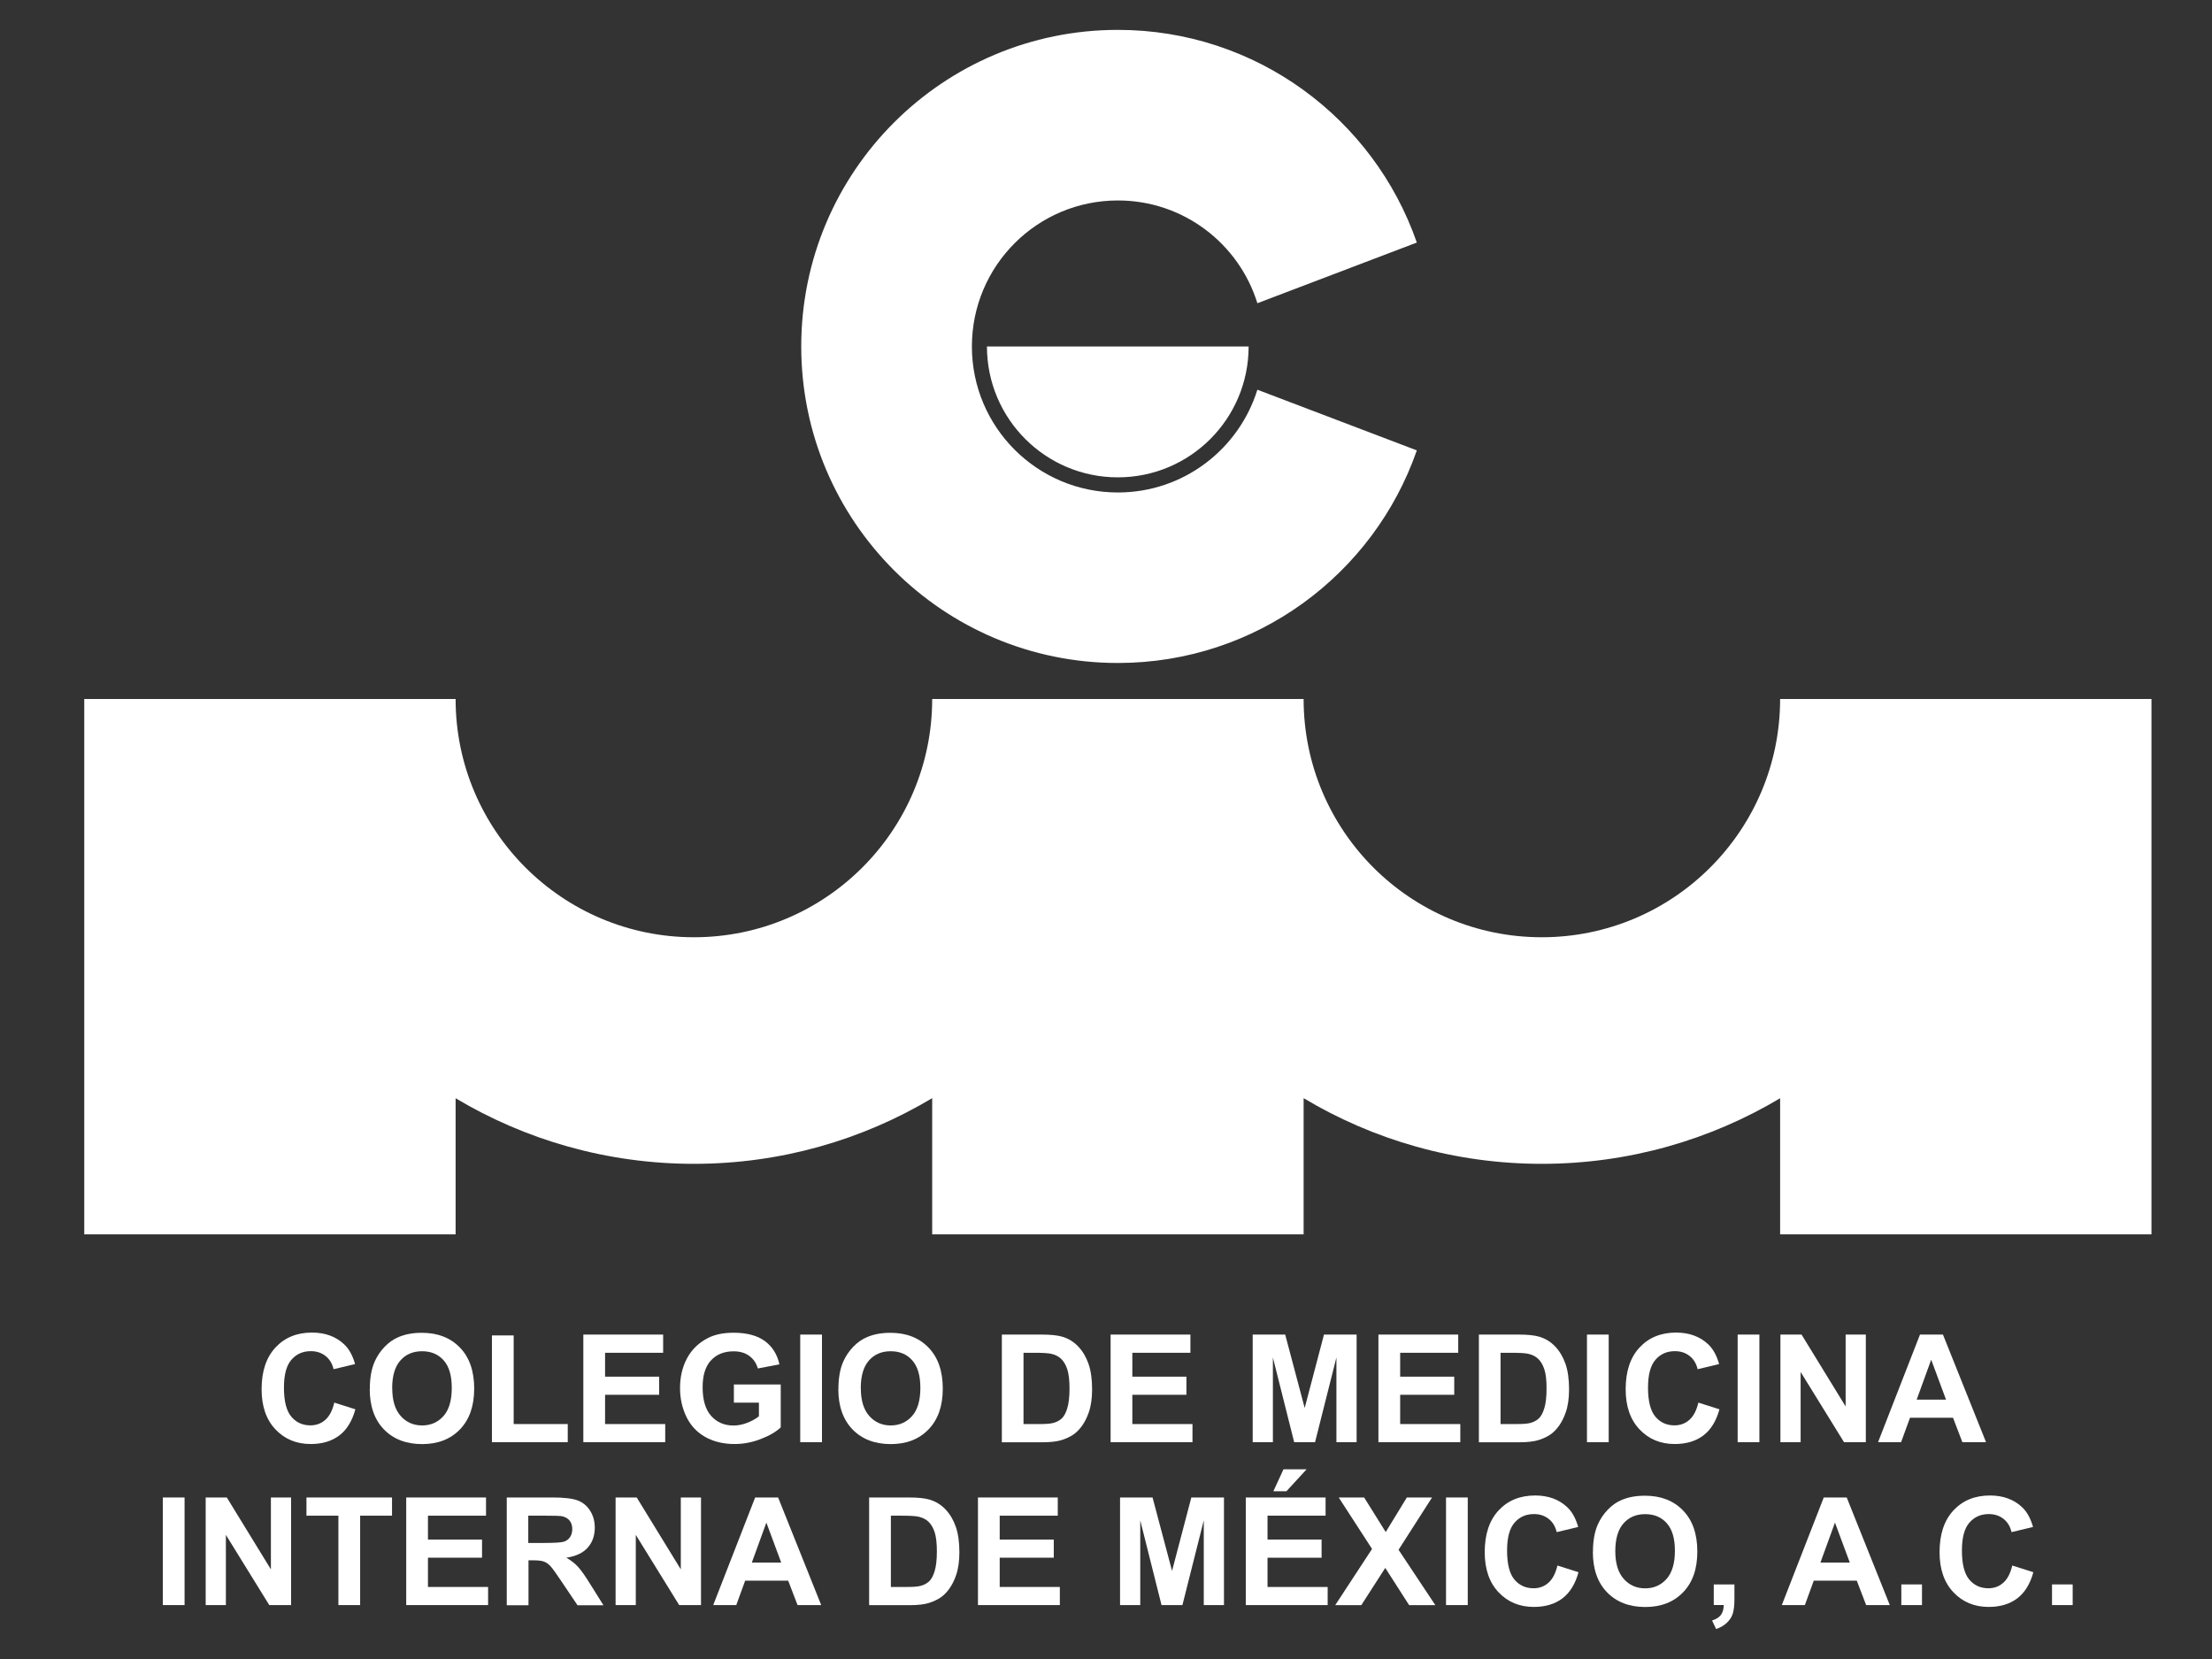 <svg xmlns="http://www.w3.org/2000/svg" id="Layer_2" data-name="Layer 2" viewBox="0 0 288 216"><rect x="0" y="0" width="288" height="216" fill="#333333" stroke="none"/><defs><style>      .cls-1 {        fill: #fff;        stroke-width: 0px;      }    </style></defs><path class="cls-1" d="M145.54,86.32c18.03,0,33.33-11.57,38.93-27.68l-20.76-7.9c-2.41,7.75-9.62,13.38-18.16,13.38-10.51,0-19.01-8.51-19.01-19.01s8.5-19.01,19.01-19.01c8.54,0,15.76,5.63,18.16,13.38l20.76-7.9c-5.6-16.12-20.9-27.69-38.93-27.69-22.77,0-41.22,18.45-41.22,41.21s18.45,41.22,41.22,41.22ZM145.54,62.15c9.42,0,17.03-7.63,17.03-17.04h-34.07c0,9.41,7.63,17.04,17.04,17.04ZM231.77,91.01c0,17.12-13.9,31.02-31.03,31.02s-30.99-13.87-31.01-30.98v-.04h-48.36c0,17.12-13.89,31.02-31.02,31.02s-31.03-13.89-31.03-31.02H10.97v69.7h48.35v-17.72c9.08,5.42,19.69,8.54,31.03,8.54s21.95-3.13,31.02-8.55v17.73h48.36v-17.73c9.07,5.43,19.68,8.55,31.01,8.55s21.96-3.13,31.03-8.54v17.72h48.35v-69.7h-48.35Z"></path><g><path class="cls-1" d="M43.53,182.62l2.74.87c-.42,1.53-1.12,2.67-2.1,3.41-.98.74-2.22,1.11-3.72,1.11-1.86,0-3.39-.64-4.59-1.91-1.2-1.27-1.8-3.01-1.8-5.22,0-2.33.6-4.14,1.81-5.44s2.79-1.94,4.75-1.94c1.71,0,3.11.51,4.18,1.52.64.6,1.12,1.46,1.43,2.58l-2.8.67c-.17-.73-.51-1.3-1.04-1.72s-1.17-.63-1.92-.63c-1.04,0-1.88.37-2.53,1.12-.65.75-.97,1.95-.97,3.62,0,1.77.32,3.03.96,3.79s1.47,1.13,2.49,1.13c.75,0,1.4-.24,1.94-.72.54-.48.93-1.23,1.17-2.26Z"></path><path class="cls-1" d="M48.15,180.85c0-1.43.21-2.63.64-3.59.32-.71.75-1.35,1.3-1.92.55-.57,1.16-.99,1.81-1.26.87-.37,1.88-.55,3.02-.55,2.07,0,3.72.64,4.96,1.92s1.86,3.06,1.86,5.34-.62,4.03-1.85,5.31c-1.23,1.28-2.87,1.92-4.93,1.92s-3.74-.64-4.97-1.91c-1.23-1.27-1.85-3.02-1.85-5.25ZM51.07,180.75c0,1.59.37,2.79,1.1,3.61.73.82,1.66,1.23,2.79,1.23s2.05-.41,2.78-1.22c.72-.81,1.08-2.03,1.08-3.66s-.35-2.8-1.06-3.6c-.7-.79-1.64-1.18-2.81-1.18s-2.11.4-2.82,1.2c-.71.8-1.07,2.01-1.07,3.62Z"></path><path class="cls-1" d="M64.05,187.77v-13.9h2.83v11.54h7.04v2.36h-9.87Z"></path><path class="cls-1" d="M75.95,187.77v-14.01h10.39v2.37h-7.56v3.11h7.04v2.36h-7.04v3.81h7.83v2.36h-10.66Z"></path><path class="cls-1" d="M95.55,182.62v-2.36h6.1v5.58c-.59.57-1.45,1.08-2.58,1.51-1.12.44-2.26.66-3.42.66-1.47,0-2.74-.31-3.83-.92-1.09-.62-1.91-1.49-2.46-2.64s-.82-2.39-.82-3.73c0-1.46.31-2.76.92-3.89.61-1.13,1.51-2,2.69-2.61.9-.47,2.02-.7,3.36-.7,1.74,0,3.1.37,4.08,1.09.98.73,1.61,1.74,1.89,3.03l-2.81.53c-.2-.69-.57-1.23-1.11-1.63-.54-.4-1.23-.6-2.04-.6-1.24,0-2.22.39-2.95,1.18-.73.78-1.09,1.95-1.09,3.49,0,1.66.37,2.91,1.11,3.74.74.83,1.71,1.25,2.91,1.25.59,0,1.19-.12,1.78-.35.6-.23,1.11-.52,1.53-.85v-1.78h-3.24Z"></path><path class="cls-1" d="M104.19,187.77v-14.01h2.83v14.01h-2.83Z"></path><path class="cls-1" d="M109.16,180.85c0-1.43.21-2.63.64-3.59.32-.71.75-1.35,1.3-1.92.55-.57,1.16-.99,1.81-1.26.87-.37,1.88-.55,3.02-.55,2.07,0,3.72.64,4.96,1.92s1.86,3.06,1.86,5.34-.62,4.03-1.85,5.31c-1.23,1.28-2.87,1.92-4.93,1.92s-3.74-.64-4.97-1.91c-1.23-1.27-1.85-3.02-1.85-5.25ZM112.08,180.75c0,1.59.37,2.79,1.1,3.61.73.82,1.66,1.23,2.79,1.23s2.05-.41,2.78-1.22c.72-.81,1.08-2.03,1.08-3.66s-.35-2.8-1.06-3.6c-.7-.79-1.64-1.18-2.81-1.18s-2.11.4-2.82,1.2c-.71.8-1.07,2.01-1.07,3.62Z"></path><path class="cls-1" d="M130.44,173.76h5.17c1.17,0,2.06.09,2.67.27.82.24,1.53.67,2.11,1.29.59.62,1.03,1.38,1.34,2.27.31.9.46,2,.46,3.31,0,1.15-.14,2.15-.43,2.98-.35,1.02-.85,1.85-1.5,2.48-.49.48-1.15.85-1.99,1.12-.62.2-1.46.3-2.5.3h-5.33v-14.01ZM133.26,176.13v9.28h2.11c.79,0,1.36-.04,1.71-.13.46-.11.84-.31,1.14-.58.3-.27.55-.72.74-1.35s.29-1.48.29-2.57-.1-1.91-.29-2.5c-.19-.58-.46-1.03-.8-1.36s-.78-.54-1.31-.66c-.4-.09-1.17-.13-2.32-.13h-1.27Z"></path><path class="cls-1" d="M144.6,187.77v-14.01h10.39v2.37h-7.56v3.11h7.04v2.36h-7.04v3.81h7.83v2.36h-10.66Z"></path><path class="cls-1" d="M163.1,187.77v-14.01h4.23l2.54,9.56,2.51-9.56h4.25v14.01h-2.63v-11.03l-2.78,11.03h-2.72l-2.77-11.03v11.03h-2.63Z"></path><path class="cls-1" d="M179.47,187.77v-14.01h10.39v2.37h-7.56v3.11h7.04v2.36h-7.04v3.81h7.83v2.36h-10.66Z"></path><path class="cls-1" d="M192.54,173.76h5.17c1.17,0,2.06.09,2.67.27.82.24,1.53.67,2.11,1.29.59.62,1.03,1.38,1.34,2.27.31.9.46,2,.46,3.31,0,1.15-.14,2.15-.43,2.98-.35,1.02-.85,1.85-1.5,2.48-.49.48-1.15.85-1.99,1.12-.62.2-1.46.3-2.5.3h-5.32v-14.01ZM195.37,176.13v9.28h2.11c.79,0,1.36-.04,1.71-.13.46-.11.84-.31,1.14-.58.3-.27.55-.72.74-1.35.19-.63.29-1.48.29-2.57s-.09-1.91-.29-2.5c-.19-.58-.46-1.03-.8-1.36s-.78-.54-1.31-.66c-.4-.09-1.17-.13-2.32-.13h-1.27Z"></path><path class="cls-1" d="M206.62,187.77v-14.01h2.83v14.01h-2.83Z"></path><path class="cls-1" d="M221.13,182.62l2.74.87c-.42,1.53-1.12,2.67-2.1,3.41-.98.74-2.22,1.11-3.72,1.11-1.86,0-3.39-.64-4.59-1.91s-1.8-3.01-1.8-5.22c0-2.33.6-4.14,1.81-5.44,1.2-1.29,2.79-1.94,4.75-1.94,1.71,0,3.11.51,4.18,1.52.64.6,1.11,1.46,1.43,2.58l-2.8.67c-.17-.73-.51-1.3-1.04-1.72s-1.17-.63-1.92-.63c-1.04,0-1.88.37-2.53,1.12s-.97,1.95-.97,3.62c0,1.77.32,3.03.96,3.79s1.47,1.13,2.49,1.13c.75,0,1.4-.24,1.94-.72.54-.48.93-1.23,1.17-2.26Z"></path><path class="cls-1" d="M226.24,187.77v-14.01h2.83v14.01h-2.83Z"></path><path class="cls-1" d="M231.81,187.77v-14.01h2.75l5.74,9.36v-9.36h2.63v14.01h-2.84l-5.65-9.14v9.14h-2.63Z"></path><path class="cls-1" d="M258.58,187.77h-3.08l-1.22-3.18h-5.6l-1.16,3.18h-3l5.46-14.01h2.99l5.61,14.01ZM253.37,182.23l-1.93-5.2-1.89,5.2h3.82Z"></path><path class="cls-1" d="M21.2,208.98v-14.01h2.83v14.01h-2.83Z"></path><path class="cls-1" d="M26.78,208.98v-14.01h2.75l5.74,9.36v-9.36h2.63v14.01h-2.84l-5.65-9.14v9.14h-2.63Z"></path><path class="cls-1" d="M44.06,208.98v-11.64h-4.16v-2.37h11.14v2.37h-4.15v11.64h-2.83Z"></path><path class="cls-1" d="M52.89,208.98v-14.01h10.39v2.37h-7.56v3.11h7.04v2.36h-7.04v3.81h7.83v2.36h-10.66Z"></path><path class="cls-1" d="M65.98,208.98v-14.01h5.96c1.5,0,2.59.13,3.26.38.68.25,1.22.7,1.63,1.34s.61,1.38.61,2.21c0,1.05-.31,1.92-.93,2.61-.62.69-1.54,1.12-2.77,1.3.61.36,1.12.75,1.51,1.18.4.43.94,1.19,1.61,2.28l1.71,2.73h-3.38l-2.05-3.05c-.73-1.09-1.22-1.78-1.49-2.06-.27-.28-.55-.48-.85-.58-.3-.11-.77-.16-1.42-.16h-.57v5.85h-2.83ZM68.8,200.89h2.09c1.36,0,2.21-.06,2.54-.17.34-.11.6-.31.79-.59s.29-.63.29-1.05c0-.47-.13-.85-.38-1.14-.25-.29-.61-.47-1.07-.55-.23-.03-.92-.05-2.07-.05h-2.21v3.56Z"></path><path class="cls-1" d="M80.15,208.98v-14.01h2.75l5.74,9.36v-9.36h2.63v14.01h-2.84l-5.65-9.14v9.14h-2.63Z"></path><path class="cls-1" d="M106.92,208.98h-3.08l-1.22-3.18h-5.6l-1.16,3.18h-3l5.46-14.01h2.99l5.61,14.01ZM101.71,203.44l-1.93-5.2-1.89,5.2h3.82Z"></path><path class="cls-1" d="M113.16,194.97h5.17c1.17,0,2.06.09,2.67.27.82.24,1.53.67,2.11,1.29.59.62,1.03,1.38,1.34,2.27.31.9.46,2,.46,3.31,0,1.15-.14,2.15-.43,2.98-.35,1.02-.85,1.85-1.5,2.48-.49.48-1.15.85-1.99,1.12-.62.2-1.46.3-2.5.3h-5.33v-14.01ZM115.99,197.34v9.28h2.11c.79,0,1.36-.04,1.71-.13.46-.11.84-.31,1.14-.58.3-.27.55-.72.74-1.35s.29-1.48.29-2.57-.1-1.91-.29-2.5c-.19-.58-.46-1.03-.8-1.36s-.78-.54-1.31-.66c-.4-.09-1.17-.13-2.32-.13h-1.27Z"></path><path class="cls-1" d="M127.33,208.98v-14.01h10.39v2.37h-7.56v3.11h7.04v2.36h-7.04v3.81h7.83v2.36h-10.66Z"></path><path class="cls-1" d="M145.83,208.98v-14.01h4.23l2.54,9.56,2.51-9.56h4.25v14.01h-2.63v-11.03l-2.78,11.03h-2.72l-2.77-11.03v11.03h-2.63Z"></path><path class="cls-1" d="M162.2,208.98v-14.01h10.39v2.37h-7.56v3.11h7.04v2.36h-7.04v3.81h7.83v2.36h-10.66ZM165.79,194.16l1.32-2.86h3.01l-2.63,2.86h-1.7Z"></path><path class="cls-1" d="M173.85,208.98l4.79-7.31-4.34-6.7h3.31l2.81,4.5,2.75-4.5h3.28l-4.36,6.81,4.79,7.21h-3.41l-3.11-4.85-3.12,4.85h-3.39Z"></path><path class="cls-1" d="M188.27,208.98v-14.01h2.83v14.01h-2.83Z"></path><path class="cls-1" d="M202.78,203.83l2.74.87c-.42,1.53-1.12,2.67-2.1,3.41-.98.74-2.22,1.11-3.72,1.11-1.86,0-3.39-.64-4.59-1.91s-1.8-3.01-1.8-5.22c0-2.33.6-4.14,1.81-5.44,1.2-1.29,2.79-1.94,4.75-1.94,1.71,0,3.11.51,4.18,1.52.64.6,1.11,1.46,1.43,2.58l-2.8.67c-.17-.73-.51-1.3-1.04-1.72s-1.17-.63-1.92-.63c-1.04,0-1.88.37-2.53,1.12s-.97,1.95-.97,3.62c0,1.77.32,3.03.96,3.79s1.47,1.13,2.49,1.13c.75,0,1.4-.24,1.94-.72.54-.48.93-1.23,1.17-2.26Z"></path><path class="cls-1" d="M207.4,202.06c0-1.43.21-2.63.64-3.59.32-.71.75-1.35,1.3-1.92.55-.57,1.15-.99,1.81-1.26.87-.37,1.88-.55,3.02-.55,2.07,0,3.72.64,4.96,1.92,1.24,1.28,1.86,3.06,1.86,5.34s-.61,4.03-1.85,5.31c-1.23,1.28-2.87,1.92-4.93,1.92s-3.74-.64-4.97-1.91c-1.23-1.27-1.85-3.02-1.85-5.25ZM210.31,201.96c0,1.59.37,2.79,1.1,3.61.73.82,1.66,1.23,2.79,1.23s2.05-.41,2.78-1.22c.72-.81,1.09-2.03,1.09-3.66s-.35-2.8-1.06-3.6c-.7-.79-1.64-1.18-2.81-1.18s-2.11.4-2.82,1.2c-.71.8-1.07,2.01-1.07,3.62Z"></path><path class="cls-1" d="M223.13,206.29h2.69v1.92c0,.78-.07,1.39-.2,1.84-.13.45-.39.85-.76,1.21-.37.36-.85.64-1.42.84l-.53-1.11c.54-.18.93-.42,1.16-.74.23-.31.35-.74.36-1.28h-1.3v-2.69Z"></path><path class="cls-1" d="M246.05,208.98h-3.08l-1.22-3.18h-5.6l-1.16,3.18h-3l5.46-14.01h2.99l5.61,14.01ZM240.84,203.44l-1.93-5.2-1.89,5.2h3.82Z"></path><path class="cls-1" d="M247.55,208.98v-2.69h2.69v2.69h-2.69Z"></path><path class="cls-1" d="M262,203.83l2.74.87c-.42,1.53-1.12,2.67-2.1,3.41-.98.74-2.22,1.11-3.72,1.11-1.86,0-3.39-.64-4.59-1.91s-1.8-3.01-1.8-5.22c0-2.33.6-4.14,1.81-5.44,1.2-1.29,2.79-1.94,4.75-1.94,1.71,0,3.11.51,4.18,1.52.64.6,1.11,1.46,1.43,2.58l-2.8.67c-.17-.73-.51-1.3-1.04-1.72s-1.17-.63-1.92-.63c-1.04,0-1.88.37-2.53,1.12s-.97,1.95-.97,3.62c0,1.77.32,3.03.96,3.79s1.47,1.13,2.49,1.13c.75,0,1.4-.24,1.94-.72.54-.48.93-1.23,1.17-2.26Z"></path><path class="cls-1" d="M267.17,208.98v-2.69h2.69v2.69h-2.69Z"></path></g></svg>